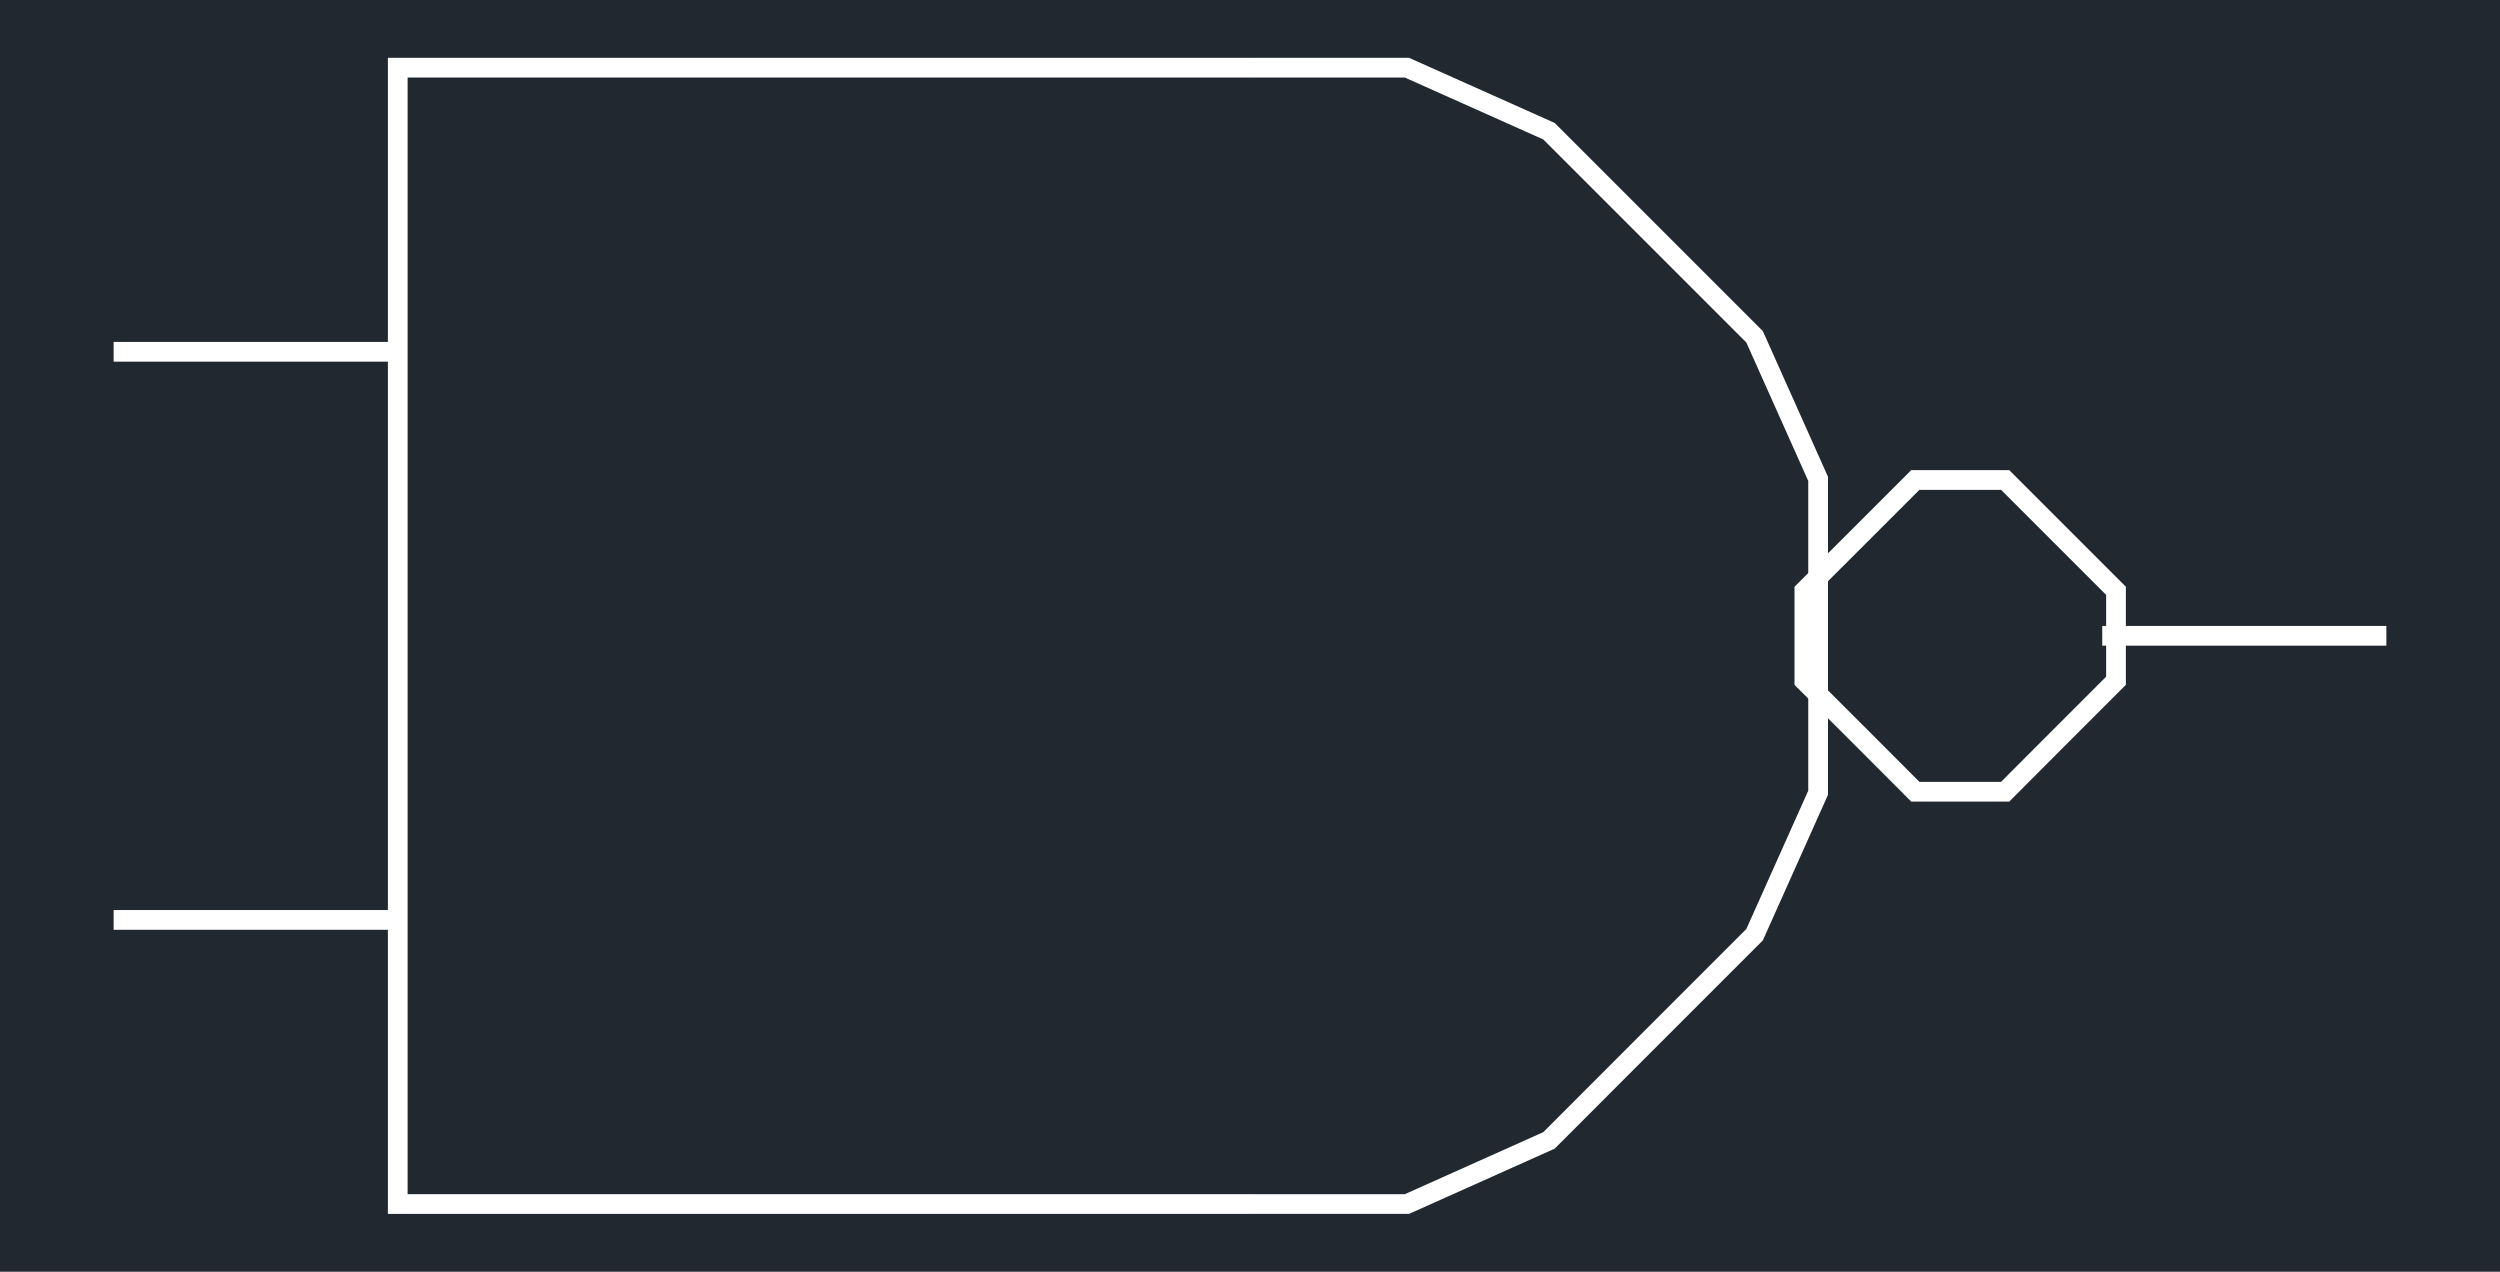 <svg xmlns="http://www.w3.org/2000/svg" width="905.871" height="460.8" viewBox="0 0 679.404 345.6"><defs><style>*{stroke-linejoin:round;stroke-linecap:butt}</style></defs><g id="figure_1"><path id="patch_1" d="M0 345.6h679.404V0H0z" style="fill:#fff"/><g id="axes_1"><path id="patch_2" d="M0 345.6h679.404V0H0z" style="fill:#212830"/><path id="patch_3" d="M339.702 15.71H105.414v314.18h234.288v-5.361H110.776V21.07h228.926z" clip-path="url(#pb68f9aefc3)" style="fill:#fff"/><path id="patch_4" d="M108.095 92.922H30.882v5.362h77.213z" clip-path="url(#pb68f9aefc3)" style="fill:#fff"/><path id="patch_5" d="M108.095 247.316H30.882v5.362h77.213z" clip-path="url(#pb68f9aefc3)" style="fill:#fff"/><path id="patch_6" d="M339.702 329.89h43.222l39.58-17.732 28.286-28.317v.001l28.285-28.286 17.702-39.55v-86.443l-17.701-39.58-28.287-28.286-28.286-28.286-39.58-17.702h-43.221v5.362h42.077l37.632 16.831 27.587 27.587 27.587 27.586 16.83 37.633v84.152l-16.83 37.603-27.587 27.587h-.001l-27.587 27.62-37.632 16.86h-42.076z" clip-path="url(#pb68f9aefc3)" style="fill:#fff"/><path id="patch_7" d="m561.896 143.621-15.862-15.863h-26.632l-15.863 15.863.002-.001-15.865 15.832v26.665l15.865 15.833-.003-.004 15.863 15.896h26.634l15.863-15.896-.002.002 15.833-15.832v-26.662l-15.833-15.833-3.791 3.792 14.262 14.262v22.22l-14.262 14.262-.002.002-14.292 14.32h-22.186l-14.292-14.32-.004-.004-14.29-14.262v-22.216l14.29-14.262.002-.002 14.292-14.292h22.19l14.292 14.292z" clip-path="url(#pb68f9aefc3)" style="fill:#fff"/><path id="patch_8" d="M571.309 175.466h77.213v-5.362h-77.213z" clip-path="url(#pb68f9aefc3)" style="fill:#fff"/></g></g><defs><clipPath id="pb68f9aefc3"><path d="M0 0h679.404v345.6H0z"/></clipPath></defs></svg>

